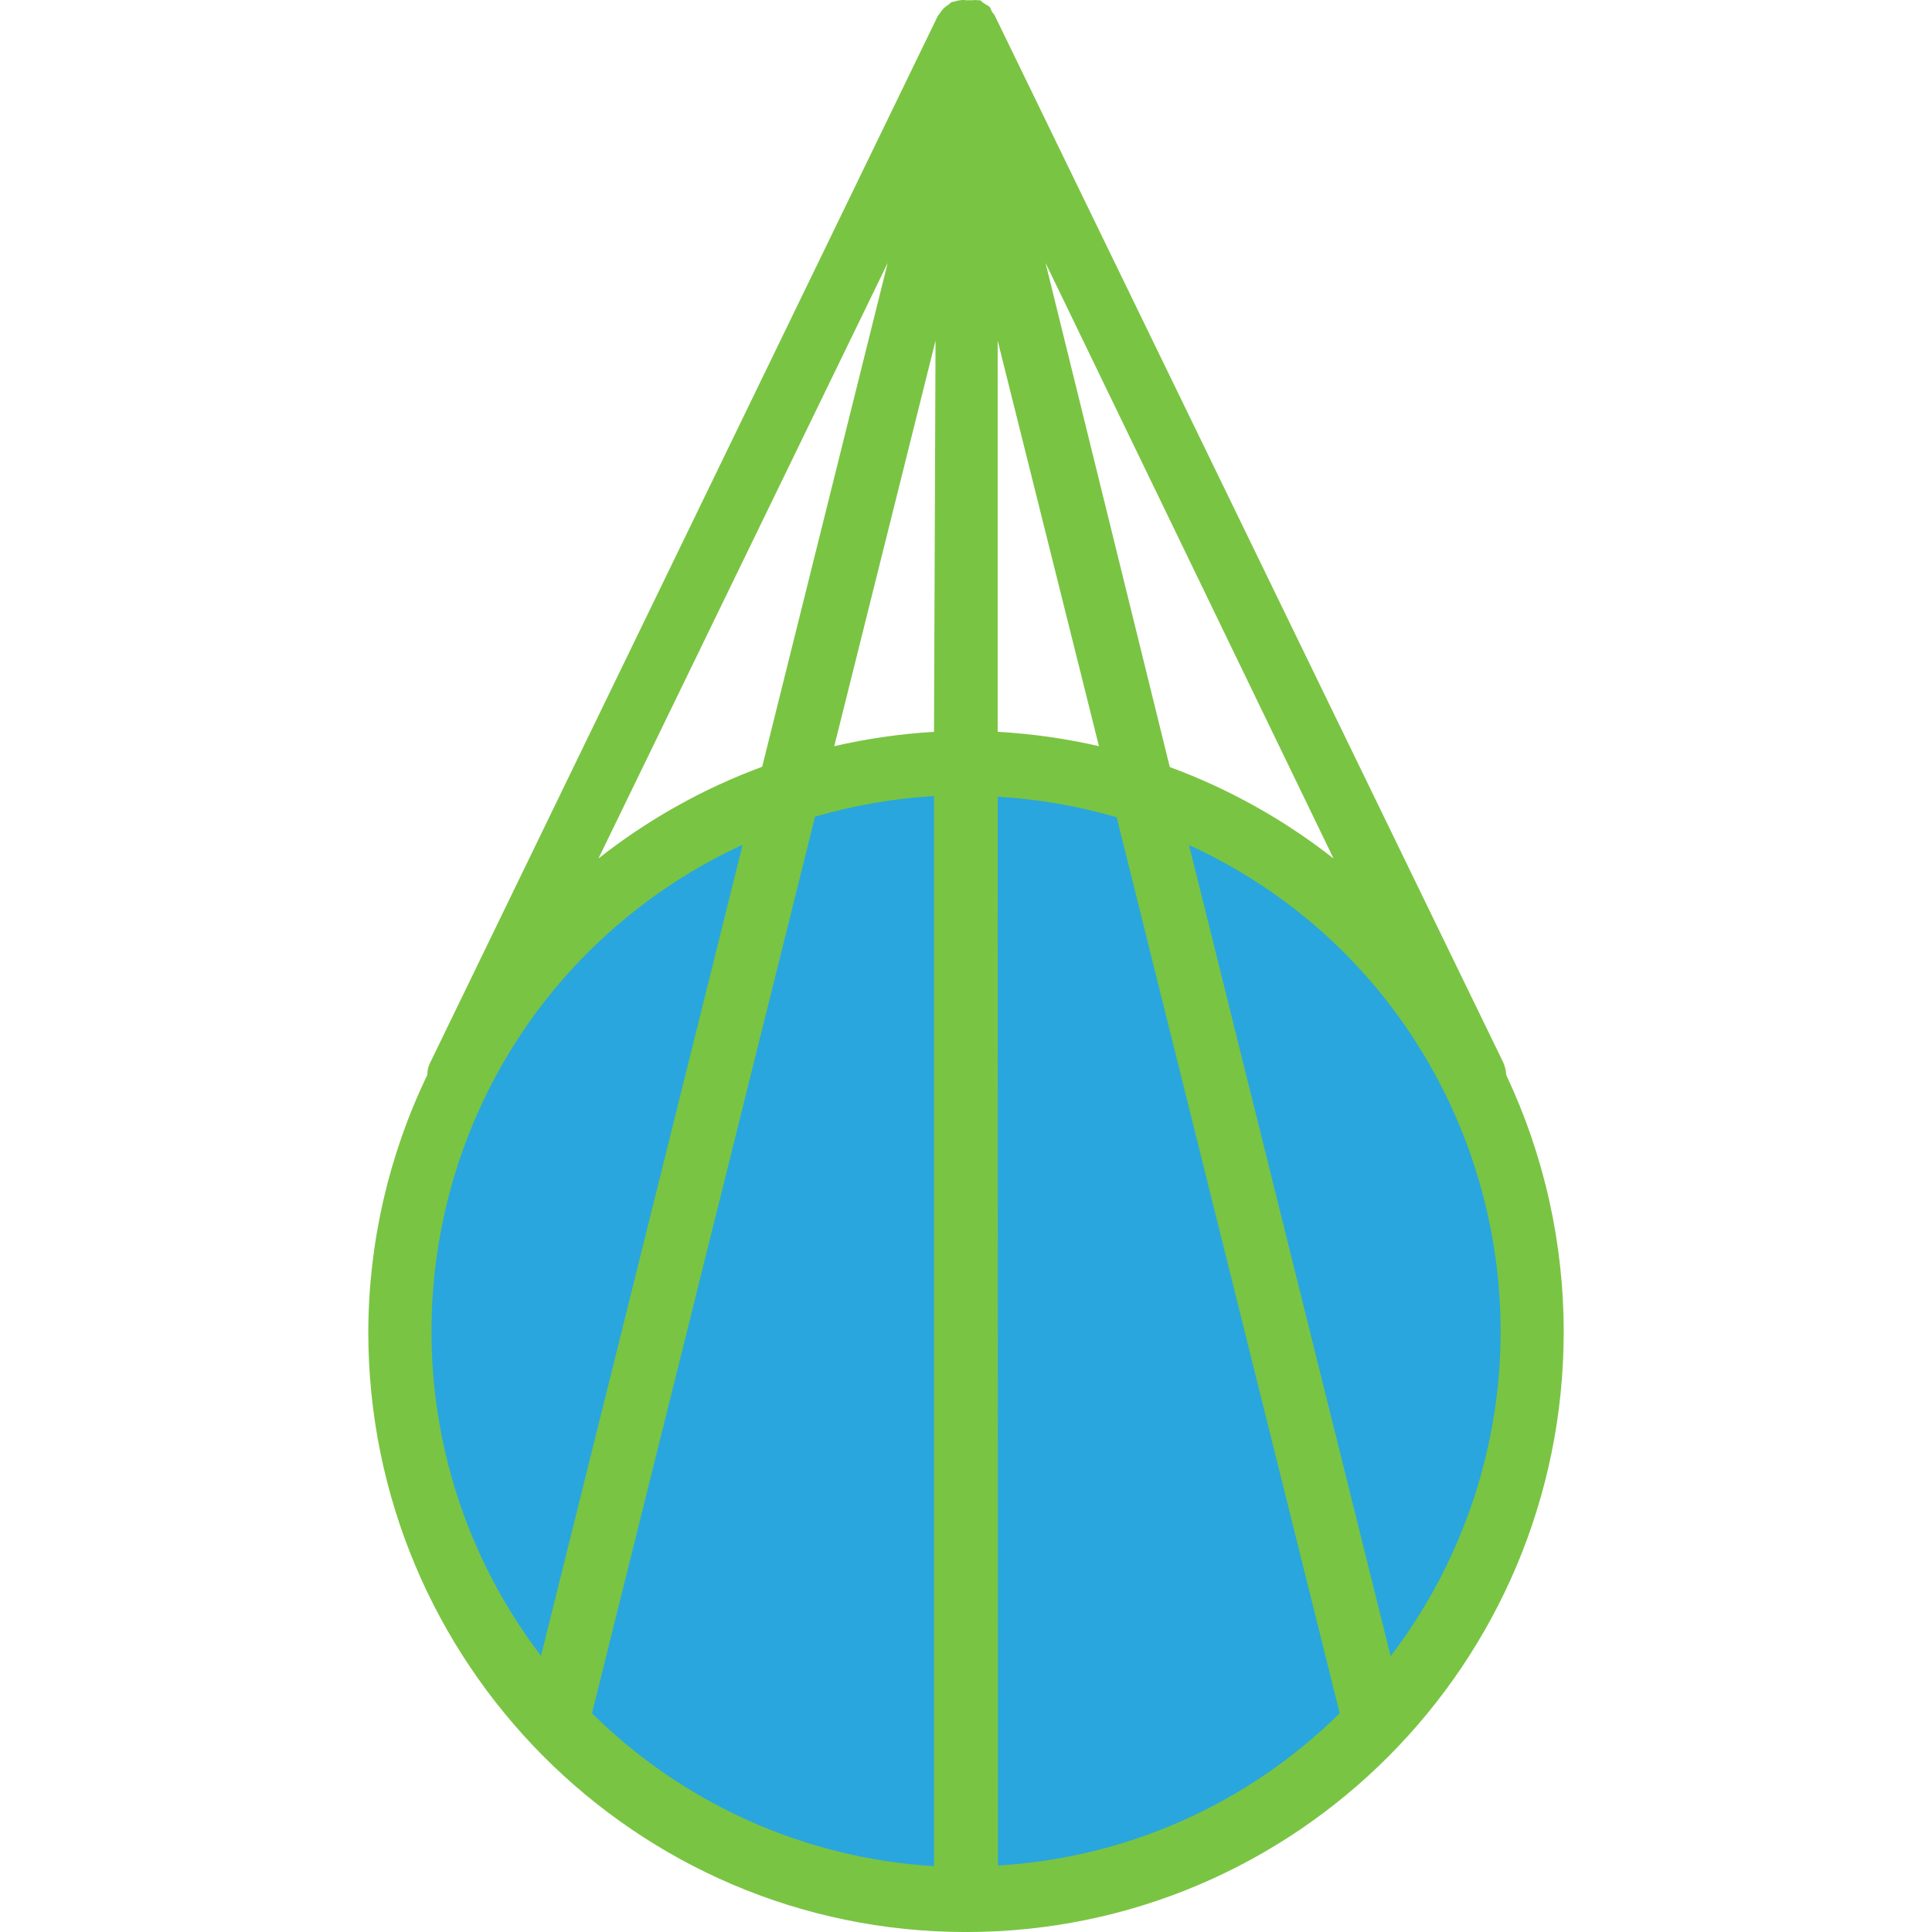 <?xml version="1.0" encoding="UTF-8"?><svg id="_レイヤー_2" xmlns="http://www.w3.org/2000/svg" viewBox="0 0 640 640"><defs><style>.cls-1{fill:none;}.cls-2{fill:#29a6dd;}.cls-3{fill:#7ac443;}</style></defs><g id="_レイヤー_1-2"><g><g id="_レイヤー_2-2"><g id="_レイヤー_1-2"><ellipse class="cls-2" cx="320" cy="441.04" rx="188.12" ry="188.91"/><path class="cls-3" d="M498.96,356.1c-.08-1.46-.43-2.9-1.03-4.24L329.47,5.04c-.25-.36-.52-.71-.82-1.03-.22-.61-.5-1.2-.82-1.76l-2.16-1.34s-.62-.62-1.03-.83h-.62c-.68-.09-1.38-.09-2.06,0h-1.96c-.61-.11-1.24-.11-1.85,0-.74,.06-1.47,.24-2.16,.52h-.62c-.36,.25-.71,.53-1.03,.83-.63,.39-1.21,.84-1.75,1.34-.5,.54-.95,1.13-1.34,1.76-.26,.33-.5,.67-.72,1.03L142.58,351.86c-.69,1.3-1.04,2.76-1.03,4.24-12.77,26.49-19.46,55.52-19.55,84.95-.07,109.81,88.52,198.89,197.88,198.96,109.35,.07,198.06-88.9,198.12-198.71,.02-29.46-6.48-58.56-19.04-85.2Zm-189.56,262.08c-42.63-2.55-82.89-20.54-113.3-50.64l73.89-297.01c12.84-3.75,26.06-6.04,39.41-6.82v354.47Zm21.1-354.26c13.35,.78,26.57,3.07,39.41,6.82l73.89,296.8c-30.4,30.03-70.63,47.95-113.2,50.43l-.1-354.05Zm63.39,16.02c88.56,40.49,127.66,145.41,87.33,234.33-5.53,12.2-12.42,23.72-20.55,34.36l-66.79-268.69Zm47.85,4.44c-16.4-12.87-34.69-23.09-54.23-30.28l-41.16-167,95.4,197.28Zm-77.7-37.2c-11.03-2.54-22.25-4.13-33.55-4.75V112.83l33.55,134.35Zm-54.65-4.75c-11.12,.66-22.17,2.25-33.03,4.75l33.55-134.35-.51,129.59Zm-56.91,11.57c-19.55,7.22-37.84,17.48-54.23,30.38l95.81-197.28-41.58,166.9Zm-6.48,25.84l-66.79,268.69c-59.17-77.71-44.41-188.88,32.97-248.3,10.48-8.04,21.82-14.88,33.81-20.39Z"/></g></g><rect class="cls-1" width="640" height="640"/></g></g></svg>